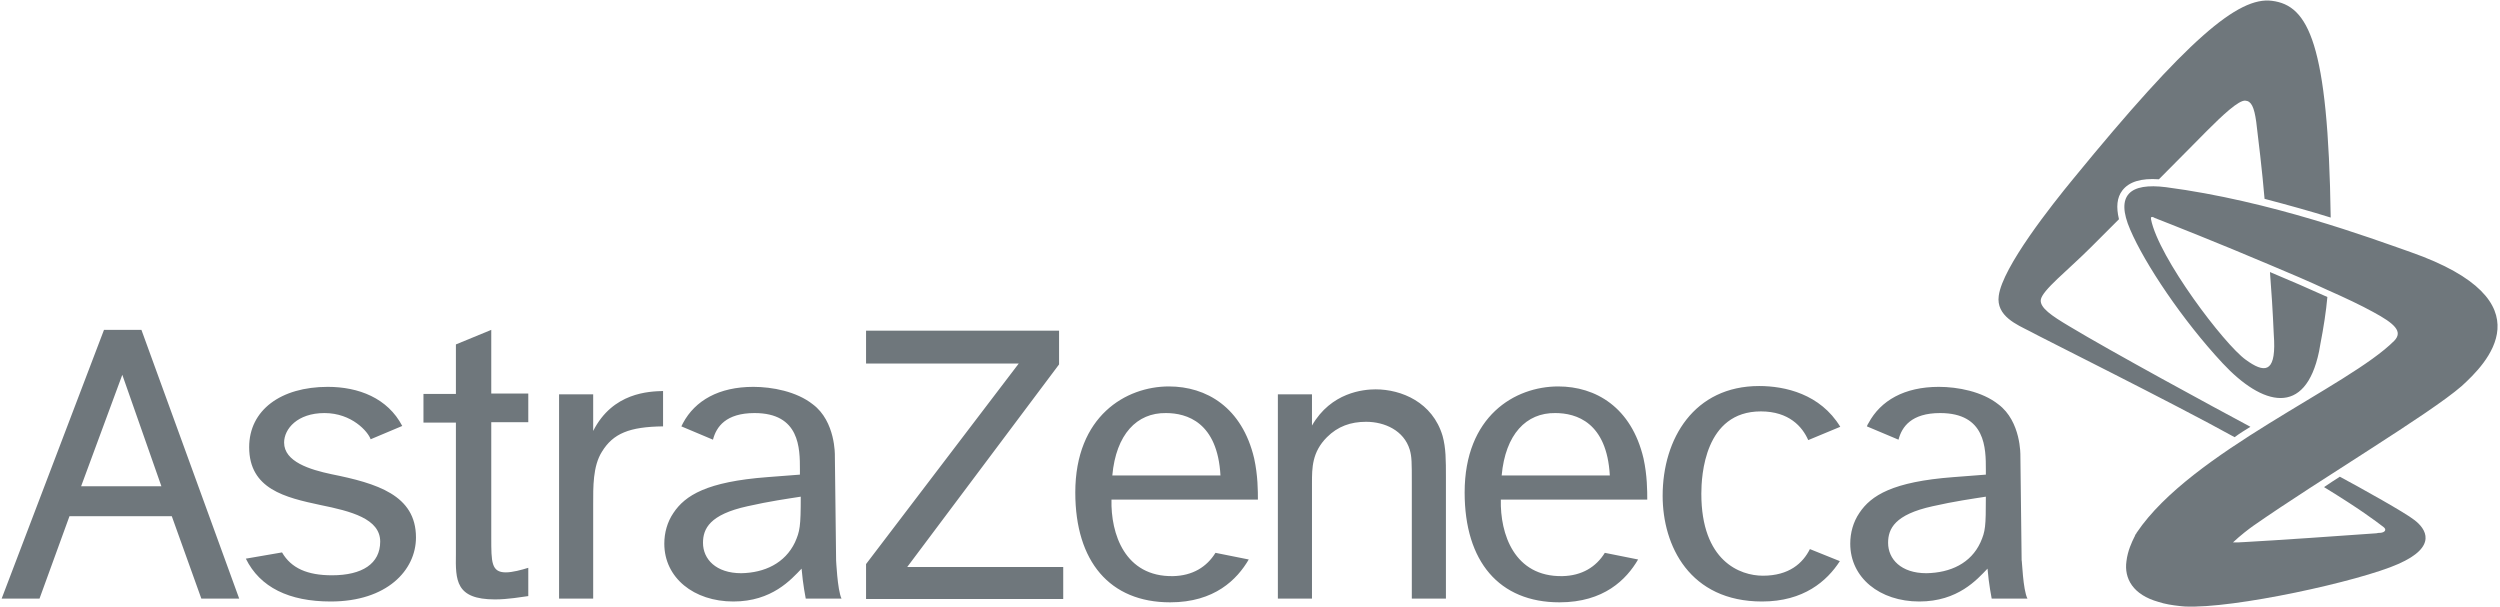 <?xml version="1.0" encoding="UTF-8"?>
<svg width="601px" height="146px" viewBox="0 0 601 146" version="1.1" xmlns="http://www.w3.org/2000/svg" xmlns:xlink="http://www.w3.org/1999/xlink">
    <title>astrazeneca-vector-logo</title>
    <g id="Page-1" stroke="none" stroke-width="1" fill="none" fill-rule="evenodd">
        <g id="astrazeneca-vector-logo" transform="translate(0.4, 0.122)" fill="#6F777C" fill-rule="nonzero">
            <path d="M19.1,116.778 L29,89.978 L38.4,116.778 L19.1,116.778 Z M48,143.778 L57.1,143.778 L33.6,79.178 L24.6,79.178 L0,143.778 L9.1,143.778 L16.3,123.978 L40.9,123.978 L48,143.778 Z M91,130.078 C91,135.378 86.7,138.178 79.4,138.178 C73.5,138.178 69.6,136.478 67.4,132.678 L58.7,134.178 C62.1,141.078 69.1,144.478 79.1,144.478 C92.6,144.478 99.6,136.978 99.6,129.078 C99.6,118.878 90.2,116.078 79.3,113.878 C74.1,112.778 67.9,110.878 67.9,106.278 C67.9,102.978 71.1,99.178 77.6,99.178 C84.2,99.178 88.1,103.678 88.7,105.478 L96.3,102.278 C92.8,95.578 85.8,92.878 78.4,92.878 C67.1,92.878 59.5,98.478 59.5,107.378 C59.5,117.478 68.2,119.478 76.6,121.278 C84,122.778 91,124.578 91,130.078 M117.7,79.178 L109.2,82.678 L109.2,94.578 L101.4,94.578 L101.4,101.478 L109.2,101.478 L109.2,132.978 C109.1,139.378 109.1,143.978 118.6,143.978 C121.7,143.978 125.1,143.378 126.6,143.178 L126.6,136.378 C125,136.878 122.8,137.478 121.2,137.478 C117.7,137.478 117.7,134.978 117.7,129.178 L117.7,101.378 L126.6,101.378 L126.6,94.478 L117.7,94.478 L117.7,79.178 Z M134,94.678 L134,143.778 L142.2,143.778 L142.2,121.178 C142.2,116.978 142.1,111.978 144.3,108.478 C147,104.078 150.9,102.478 159,102.378 L159,93.878 C155.7,93.978 146.9,94.178 142.2,103.478 L142.2,94.678 L134,94.678 Z M207.8,79.278 L207.8,87.278 L244.5,87.278 L207.8,135.478 L207.8,143.878 L255.2,143.878 L255.2,136.178 L217.7,136.178 L254.2,87.478 L254.2,79.378 L207.8,79.378 L207.8,79.278 Z M306.8,94.678 L306.8,143.778 L315,143.778 L315,115.978 C315,112.378 315,108.578 318.6,104.978 C321.2,102.378 324.3,101.278 328,101.278 C332.5,101.278 337.1,103.378 338.5,107.978 C339,109.678 339,111.078 339,116.078 L339,143.778 L347.2,143.778 L347.2,114.678 C347.2,110.478 347.2,107.578 346.4,104.678 C344,96.578 336.5,93.478 330.3,93.478 C327.4,93.478 319.6,94.178 315,102.178 L315,94.678 L306.8,94.678 Z M434.7,131.878 C433,135.278 429.7,138.278 423.4,138.278 C417.9,138.278 408.6,134.778 408.6,118.578 C408.6,114.178 409.4,98.778 422.9,98.778 C429.7,98.778 432.9,102.478 434.3,105.678 L442,102.478 C437.2,94.578 428.7,92.678 422.5,92.678 C406.9,92.678 399.3,105.278 399.3,119.078 C399.3,131.078 405.8,144.478 423.2,144.478 C433.2,144.478 438.8,139.578 441.9,134.778 L434.7,131.878 Z M267,114.178 L293,114.178 C292.3,101.378 284.9,99.178 279.9,99.178 C272.9,99.078 267.9,104.278 267,114.178 M299.8,134.378 C297,139.178 291.6,144.678 280.9,144.678 C266.4,144.678 258.1,134.878 258.1,118.278 C258.1,99.878 270.3,92.778 280.6,92.778 C289.6,92.778 298.2,97.778 301.1,110.078 C302,114.178 302,117.978 302,119.978 L266.8,119.978 C266.6,128.178 270,138.578 281.6,138.378 C286.3,138.278 289.7,136.178 291.8,132.778 L299.8,134.378 Z M360.6,114.178 L386.6,114.178 C385.9,101.378 378.5,99.178 373.5,99.178 C366.5,99.078 361.5,104.278 360.6,114.178 M393.4,134.378 C390.6,139.178 385.2,144.678 374.5,144.678 C360,144.678 351.7,134.878 351.7,118.278 C351.7,99.878 363.8,92.778 374.2,92.778 C383.2,92.778 391.8,97.778 394.7,110.078 C395.6,114.178 395.6,117.978 395.6,119.978 L360.4,119.978 C360.2,128.178 363.6,138.578 375.2,138.378 C379.9,138.278 383.3,136.178 385.4,132.778 L393.4,134.378 Z M487,143.778 L478.4,143.778 C478.4,143.778 477.7,140.278 477.4,136.578 C474.9,139.178 470.3,144.478 461,144.478 C451.5,144.478 444.4,138.778 444.4,130.578 C444.4,127.978 445.1,125.378 446.6,123.178 C449.4,118.978 454.6,115.678 469.2,114.578 L477,113.978 L477,112.778 C477,107.678 477,99.178 466,99.178 C459.1,99.178 456.8,102.478 456,105.578 L448.4,102.378 C448.5,102.078 448.6,101.878 448.8,101.578 C451.7,96.178 457.4,92.878 465.7,92.878 C470.2,92.878 476.1,93.978 480,97.078 C485.5,101.178 485.3,109.378 485.3,109.378 L485.6,134.578 C485.7,134.378 485.9,141.678 487,143.778 M475.7,130.278 C476.9,127.578 477,126.478 477,119.278 C473.8,119.778 469.5,120.378 464.2,121.578 C455.1,123.578 453.5,126.978 453.5,130.378 C453.5,134.278 456.6,137.678 462.7,137.678 C468.5,137.578 473.4,135.278 475.7,130.278 M201.9,143.778 L193.3,143.778 C193.3,143.778 192.6,140.278 192.3,136.578 C189.8,139.178 185.2,144.478 175.9,144.478 C166.4,144.478 159.3,138.778 159.3,130.578 C159.3,127.978 160,125.378 161.5,123.178 C164.3,118.978 169.5,115.678 184.1,114.578 L191.9,113.978 L191.9,112.778 C191.9,107.678 191.9,99.178 181,99.178 C174.1,99.178 171.8,102.478 171,105.578 L163.4,102.378 C163.5,102.078 163.7,101.878 163.8,101.578 C166.7,96.178 172.4,92.878 180.7,92.878 C185.2,92.878 191.1,93.978 195,97.078 C200.5,101.178 200.3,109.378 200.3,109.378 L200.6,134.578 C200.6,134.378 200.9,141.678 201.9,143.778 M190.7,130.278 C191.9,127.578 192.1,126.478 192.1,119.278 C188.9,119.778 184.6,120.378 179.3,121.578 C170.2,123.578 168.6,126.978 168.6,130.378 C168.6,134.278 171.7,137.678 177.8,137.678 C183.4,137.578 188.3,135.278 190.7,130.278" id="Shape"></path>
            <path d="M540.6,102.478 C539.3,103.278 538,104.078 536.8,104.978 C522,96.778 490.2,80.978 487.5,79.478 C484.6,77.978 479.4,75.878 480.1,70.978 C481,64.078 492.9,49.078 498,42.878 C525.4,9.378 537.7,-1.022 545.8,0.078 C554.5,1.178 559.3,10.178 559.9,52.178 C555.1,50.678 549.7,49.178 544,47.678 C543.5,41.578 542.4,32.378 542,29.178 C541.5,25.578 540.8,24.178 539.4,24.078 C537.8,23.878 533.8,27.678 530.1,31.378 C528.4,33.078 523.8,37.778 518.6,42.978 C514.3,42.678 511.4,43.578 509.8,45.678 C508.5,47.378 508.3,49.678 509,52.578 C506.2,55.378 503.8,57.778 502.3,59.278 C496.6,64.978 490.5,69.678 490.2,71.978 C490,73.878 492.8,75.778 497,78.278 C507.1,84.378 531.8,97.778 540.6,102.478 M579.1,60.478 C569.4,57.078 545.5,48.178 520.3,44.878 C511.6,43.778 508.1,46.778 511.7,55.078 C515.2,63.278 524.3,76.878 533.9,87.178 C543.5,97.478 553.8,100.178 557.1,84.378 C557.2,83.778 557.3,83.278 557.4,82.678 C558.2,78.578 558.8,74.678 559.1,71.278 C554.9,69.378 550.1,67.278 545.3,65.278 C545.6,68.878 546,75.178 546.2,79.978 C546.2,80.578 546.3,81.178 546.3,81.778 C546.6,89.578 543.9,89.578 539.5,86.378 C534.3,82.678 518.5,61.778 516.7,52.578 C516.6,51.978 516.9,51.978 517.2,52.078 C517.3,52.078 517.4,52.178 517.6,52.278 C517.6,52.278 517.6,52.278 517.6,52.278 C521.2,53.678 533.1,58.378 545.1,63.478 C549.9,65.478 554.8,67.578 559.1,69.578 C563.4,71.478 567.2,73.278 570.1,74.878 C575.3,77.678 577.3,79.578 575.2,81.778 C564.3,92.778 526.4,108.478 513.3,127.878 C513.3,127.878 513.2,127.978 513.2,128.078 C513,128.278 512.9,128.478 512.8,128.778 C512.8,128.878 512.7,128.978 512.7,128.978 C512.1,130.178 511.1,132.278 510.8,134.778 C510.2,138.978 512.4,142.878 518.5,144.578 C520,145.078 521.8,145.378 523.7,145.578 C524,145.578 524.4,145.678 524.8,145.678 C536.5,146.278 566.9,139.578 576.1,135.478 C585.7,131.278 582.8,126.978 580,124.878 C577.9,123.178 567.3,117.278 562.1,114.478 C560.7,115.378 559.6,116.078 558.3,116.978 C567.1,122.378 570.5,124.978 572.6,126.578 C573.4,127.178 573,127.878 571.8,127.978 C571.5,127.978 571.2,127.978 570.9,128.078 C562.6,128.678 546.8,129.778 539.4,130.178 C538.3,130.278 537.1,130.278 536.4,130.278 C538.2,128.578 540.3,126.978 541.3,126.278 C557.2,115.178 583.6,99.478 591.4,92.678 C597.1,87.478 612.7,72.278 579.1,60.478" id="Shape"></path>
        </g>
    </g>
</svg>